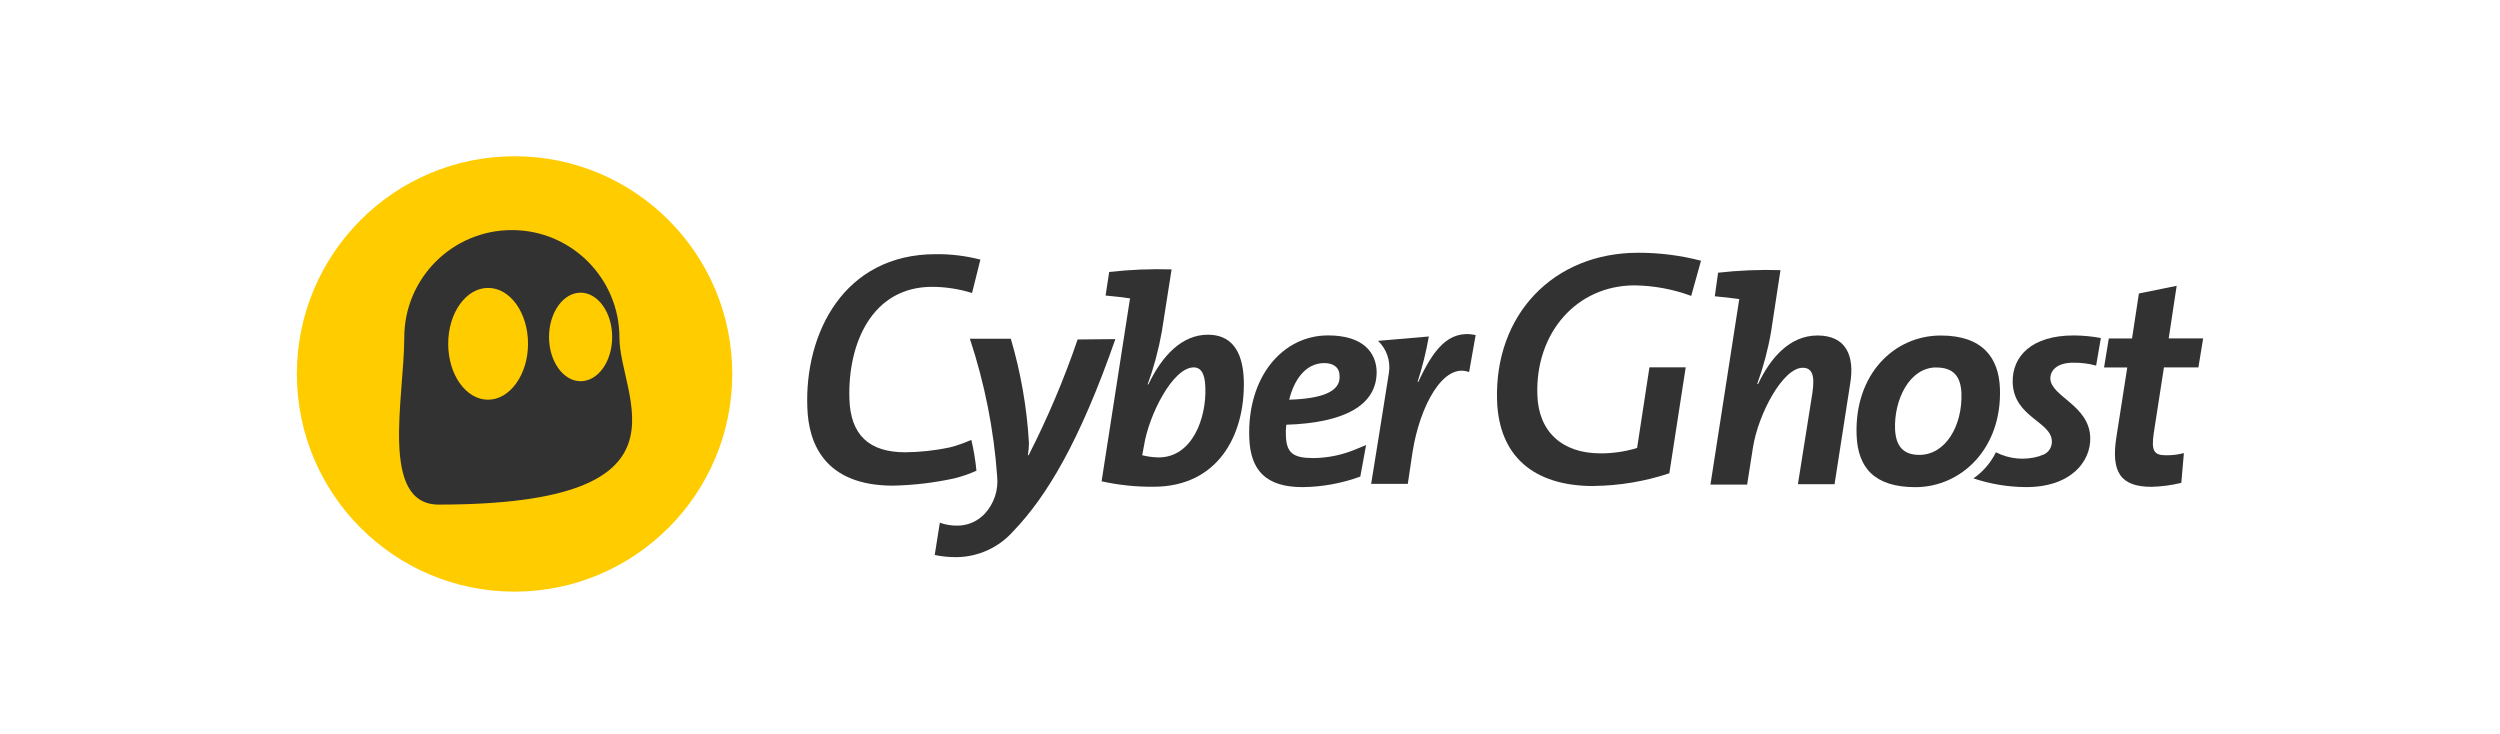 <svg width="160" height="47" viewBox="0 0 160 47" fill="none" xmlns="http://www.w3.org/2000/svg">
<path d="M46.865 23.932C46.865 16.238 40.626 10 32.932 10C25.238 10 19 16.238 19 23.932C19 31.626 25.238 37.865 32.932 37.865C40.624 37.858 46.858 31.624 46.865 23.932Z" fill="#FFCC00"/>
<path d="M39.644 21.611C39.644 17.808 36.562 14.725 32.76 14.725C28.957 14.725 25.873 17.806 25.873 21.609C25.873 21.609 25.873 21.609 25.873 21.611C25.873 25.419 24.272 32.294 28.08 32.294C45.031 32.291 39.644 25.419 39.644 21.611ZM31.237 25.581C29.822 25.581 28.685 23.98 28.685 22.002C28.685 20.027 29.822 18.426 31.239 18.426C32.657 18.426 33.794 20.027 33.794 22.002C33.794 23.978 32.631 25.581 31.237 25.581ZM37.158 24.397C36.043 24.397 35.138 23.12 35.138 21.564C35.138 20.008 36.043 18.731 37.158 18.731C38.273 18.731 39.179 20.008 39.179 21.564C39.179 23.144 38.273 24.397 37.158 24.397Z" fill="#323232"/>
<path d="M57.174 31.083C52.764 31.083 51.741 28.367 51.67 26.086C51.484 21.352 53.993 16.267 59.89 16.267C60.853 16.257 61.813 16.374 62.745 16.615L62.211 18.752C61.385 18.495 60.524 18.361 59.657 18.357C55.825 18.357 54.248 21.957 54.362 25.531C54.431 27.831 55.616 28.946 57.939 28.946C58.883 28.936 59.824 28.834 60.748 28.643C61.234 28.519 61.709 28.355 62.166 28.152C62.319 28.803 62.428 29.46 62.492 30.125C62.035 30.332 61.561 30.497 61.075 30.616C59.793 30.895 58.487 31.052 57.174 31.081V31.083Z" fill="#323232"/>
<path d="M64.859 33.988C63.937 35.036 62.612 35.644 61.214 35.658C60.747 35.66 60.28 35.615 59.822 35.52L60.149 33.454C60.52 33.585 60.916 33.649 61.309 33.64C61.962 33.63 62.584 33.354 63.029 32.873C63.623 32.224 63.909 31.355 63.818 30.48C63.604 27.485 63.015 24.53 62.072 21.681H64.693C65.331 23.851 65.722 26.086 65.853 28.345C65.853 28.61 65.829 28.874 65.784 29.134H65.832C67.052 26.742 68.1 24.268 68.968 21.726L71.384 21.702C69.087 28.298 66.973 31.781 64.859 33.988Z" fill="#323232"/>
<path d="M73.824 31.152C72.706 31.162 71.593 31.045 70.502 30.804L72.313 19.148L72.337 19.1C71.896 19.031 71.291 18.962 70.757 18.914L70.988 17.406C72.313 17.256 73.65 17.201 74.982 17.241L74.355 21.235C74.15 22.381 73.847 23.508 73.45 24.602H73.497C74.379 22.746 75.656 21.421 77.305 21.421C78.723 21.421 79.535 22.35 79.604 24.323C79.697 27.902 77.91 31.152 73.824 31.152ZM76.399 23.513C75.053 23.513 73.521 26.577 73.218 28.51L73.102 29.136C73.445 29.222 73.795 29.267 74.148 29.275C76.306 29.275 77.212 26.768 77.143 24.816C77.121 23.909 76.864 23.513 76.399 23.513Z" fill="#323232"/>
<path d="M82.322 27.183C82.291 27.428 82.284 27.678 82.298 27.926C82.346 28.991 82.763 29.317 84.064 29.317C84.988 29.308 85.903 29.117 86.756 28.76L87.43 28.481L87.059 30.502C85.874 30.933 84.626 31.162 83.368 31.176C80.999 31.176 80.025 30.085 79.953 28.019C79.815 24.118 82.088 21.466 84.993 21.466C87.292 21.466 88.057 22.603 88.105 23.742C88.15 25.977 85.968 27.068 82.322 27.183ZM84.759 23.237C83.53 23.237 82.808 24.352 82.508 25.581C84.666 25.512 85.784 25.047 85.734 24.073C85.736 23.537 85.365 23.237 84.759 23.237Z" fill="#323232"/>
<path d="M94.023 23.813C92.374 23.186 90.866 25.972 90.401 28.946L90.099 30.966H87.754C87.754 30.966 88.752 24.79 88.891 23.861C89.007 23.105 88.748 22.341 88.195 21.814L91.445 21.535C91.273 22.519 91.033 23.489 90.725 24.438H90.773C91.702 22.441 92.677 21.07 94.442 21.442L94.023 23.813Z" fill="#323232"/>
<path d="M101.989 31.107C98.113 31.107 95.93 29.155 95.813 25.65C95.627 20.146 99.414 16.176 104.846 16.176C106.202 16.174 107.551 16.345 108.864 16.686L108.237 18.938C107.077 18.509 105.852 18.28 104.615 18.264C100.924 18.264 98.253 21.283 98.391 25.276C98.46 27.621 99.971 29.015 102.43 29.015C103.176 29.017 103.92 28.915 104.637 28.712L104.775 28.665L105.564 23.511H107.885L106.838 30.29C105.273 30.811 103.636 31.085 101.985 31.102L101.989 31.107Z" fill="#323232"/>
<path d="M117.411 30.99H115.066L115.995 25.138C116.16 24.001 115.971 23.537 115.369 23.537C114.115 23.537 112.535 26.463 112.188 28.645L111.816 31.014H109.469L111.304 19.195L111.327 19.148C110.887 19.078 110.281 19.009 109.748 18.962L109.957 17.453C111.282 17.303 112.619 17.248 113.951 17.289L113.348 21.237C113.153 22.369 112.857 23.48 112.466 24.559L112.514 24.583C113.303 22.912 114.535 21.471 116.322 21.471C118.133 21.471 118.714 22.748 118.411 24.559L117.411 30.99Z" fill="#323232"/>
<path d="M122.584 31.178C119.982 31.178 118.893 29.949 118.822 27.835C118.684 23.935 121.238 21.473 124.209 21.473C126.88 21.473 127.924 22.891 127.996 24.864C128.134 28.717 125.51 31.178 122.584 31.178ZM123.931 23.515C122.189 23.515 121.214 25.605 121.283 27.464C121.331 28.486 121.748 29.113 122.839 29.113C124.51 29.113 125.603 27.256 125.532 25.164C125.484 24.092 125.022 23.52 123.928 23.52V23.515H123.931Z" fill="#323232"/>
<path d="M140.698 23.515H138.492L137.841 27.719C137.677 28.834 137.841 29.137 138.608 29.137C138.999 29.144 139.39 29.098 139.769 28.998L139.604 30.902C138.98 31.055 138.342 31.14 137.701 31.157C135.704 31.157 135.099 30.206 135.449 27.976L136.145 23.518H134.66L134.963 21.662H136.45L136.89 18.783L139.307 18.292L138.797 21.659H141.001L140.698 23.515Z" fill="#323232"/>
<path d="M132.689 23.213C133.182 23.206 133.676 23.267 134.152 23.398L134.455 21.633C133.881 21.526 133.297 21.471 132.713 21.468C130.042 21.468 128.765 22.791 128.812 24.487C128.881 26.694 131.274 26.973 131.319 28.226C131.34 28.61 131.116 28.962 130.761 29.108H130.738C130.668 29.131 130.573 29.177 130.504 29.201C129.584 29.475 128.595 29.384 127.74 28.946C127.409 29.615 126.913 30.192 126.301 30.616C127.371 30.976 128.491 31.164 129.62 31.174C132.522 31.197 133.823 29.549 133.776 27.993C133.707 25.927 131.269 25.39 131.221 24.23C131.224 23.654 131.71 23.213 132.689 23.213Z" fill="#323232"/>
</svg>
